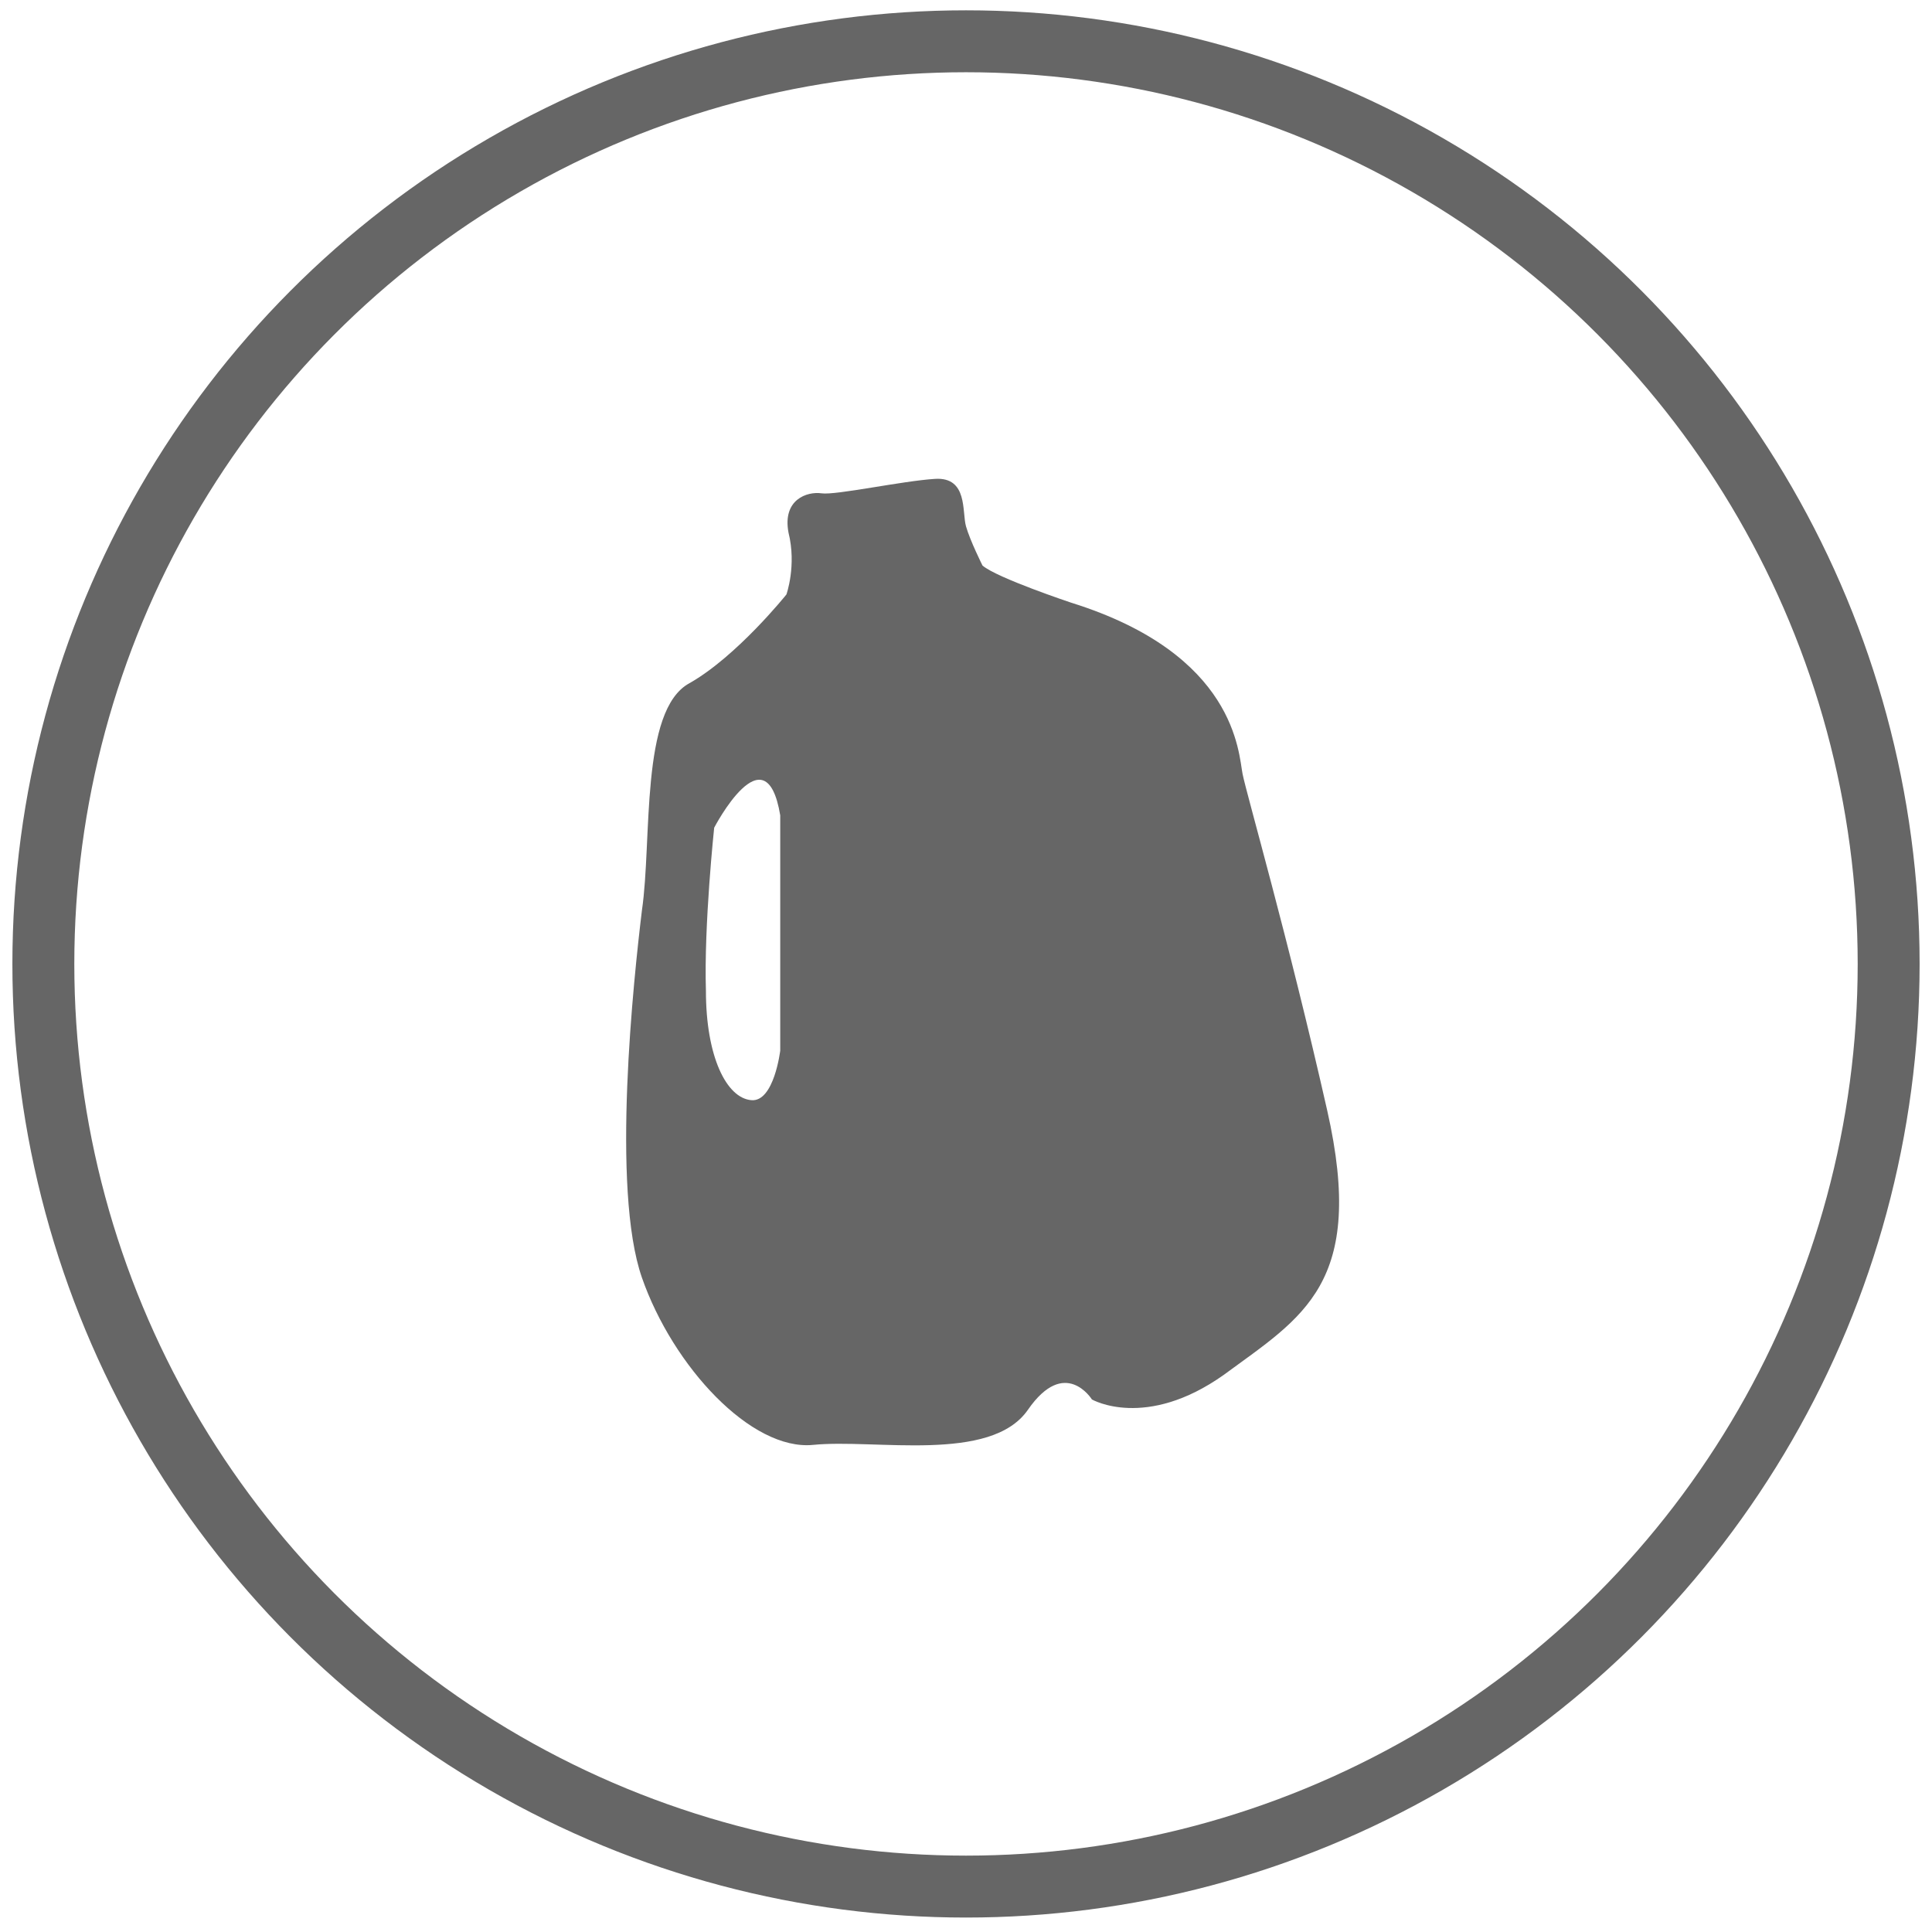 <?xml version="1.0" encoding="utf-8"?>
<!-- Generator: Adobe Illustrator 23.0.3, SVG Export Plug-In . SVG Version: 6.00 Build 0)  -->
<svg version="1.1" id="Layer_1" xmlns="http://www.w3.org/2000/svg" xmlns:xlink="http://www.w3.org/1999/xlink" x="0px" y="0px"
	 viewBox="0 0 93.6 93.6" style="enable-background:new 0 0 93.6 93.6;" xml:space="preserve">
<style type="text/css">
	.st0{fill:#666666;}
	.st1{fill:none;stroke:#666666;stroke-width:3;stroke-miterlimit:10;}
</style>
<path class="st0" d="M64.3,53.8c-1.9-8.4-3.9-15.3-4.1-16.3c-0.2-1-0.3-5.8-8.3-8.3c0,0-3.6-1.2-4.3-1.8c0,0-0.6-1.2-0.8-1.9
	c-0.2-0.7,0.1-2.4-1.5-2.3c-1.6,0.1-4.8,0.8-5.5,0.7c-0.7-0.1-1.9,0.3-1.6,1.9c0.4,1.6-0.1,3-0.1,3s-2.4,3-4.7,4.3
	c-2.4,1.3-1.8,7.6-2.3,11c-0.4,3.3-1.5,13.5,0,17.8c1.5,4.3,5.3,8.4,8.3,8.1c3-0.3,8.6,0.9,10.4-1.7c1.8-2.6,3.1-0.5,3.1-0.5
	s2.6,1.5,6.4-1.2C63.1,63.8,66.2,62.2,64.3,53.8z M37.8,50.9c0,0-0.3,2.5-1.4,2.4c-1.2-0.1-2.2-2.1-2.2-5.3
	c-0.1-3.2,0.4-7.9,0.4-7.9s2.5-4.8,3.2-0.6V50.9z"/>
<circle class="st1" cx="46.8" cy="46.7" r="44.7"/>
</svg>
